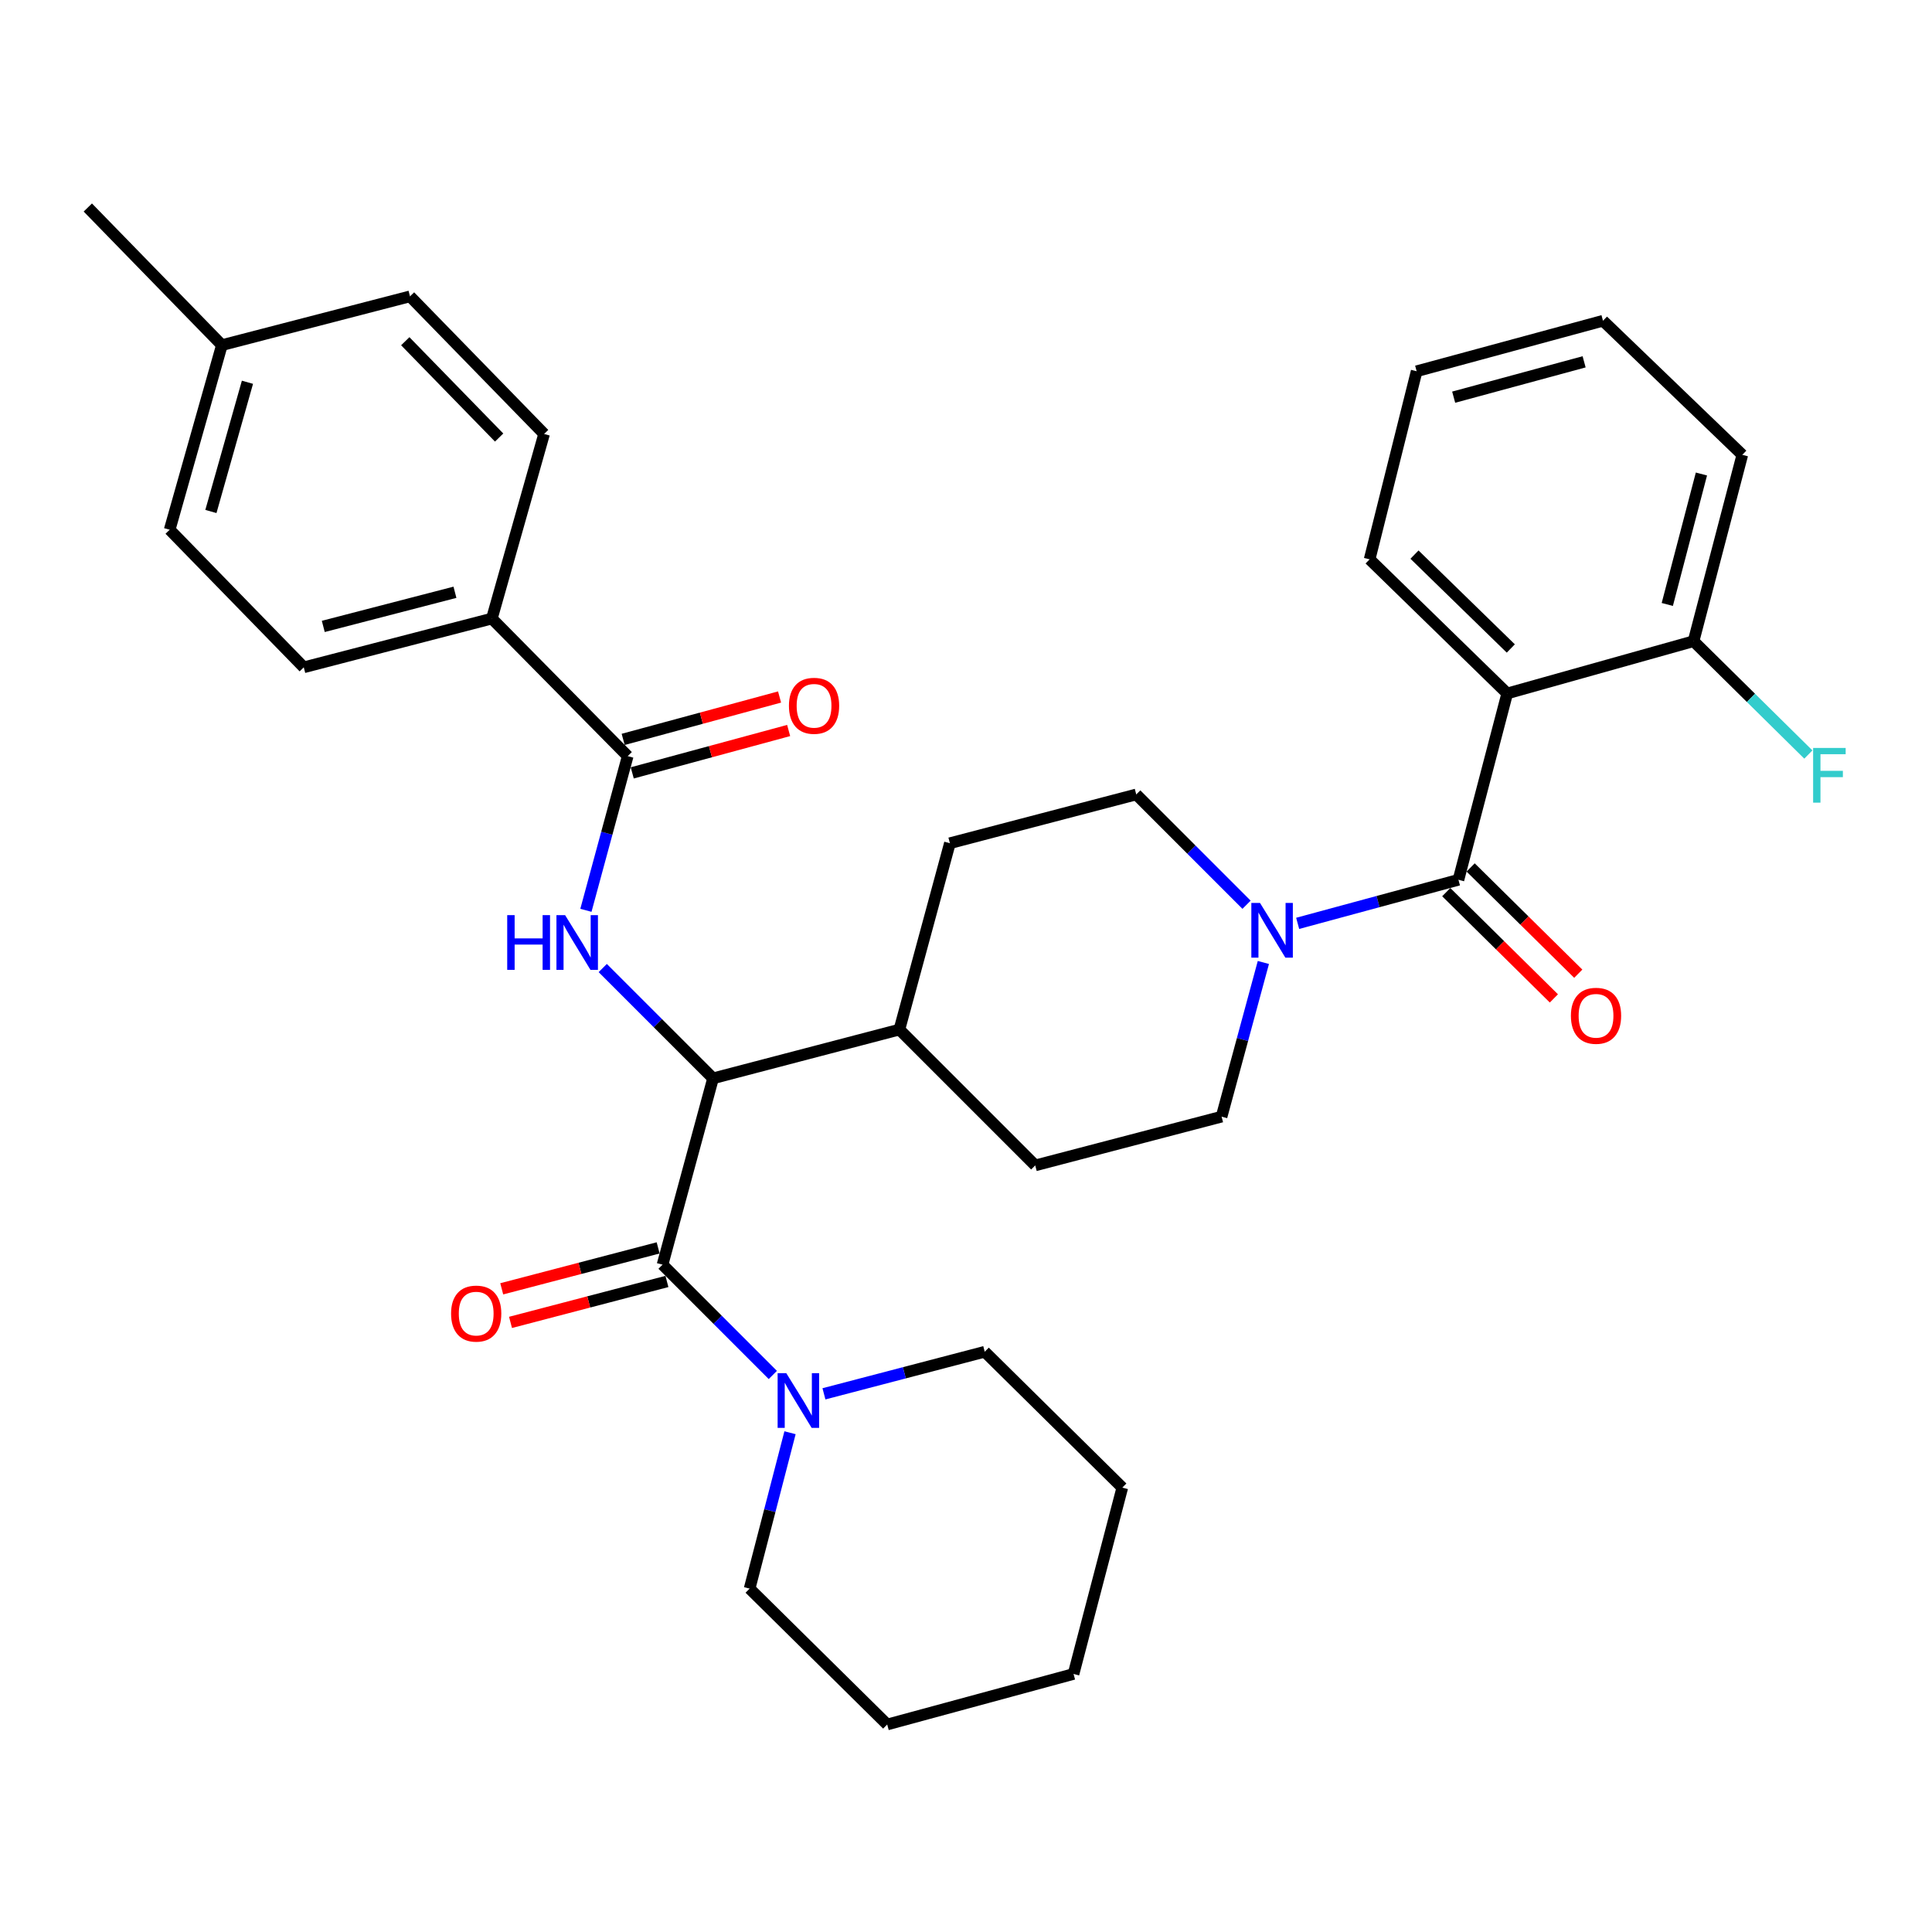 <?xml version='1.0' encoding='iso-8859-1'?>
<svg version='1.1' baseProfile='full'
              xmlns='http://www.w3.org/2000/svg'
                      xmlns:rdkit='http://www.rdkit.org/xml'
                      xmlns:xlink='http://www.w3.org/1999/xlink'
                  xml:space='preserve'
width='1000px' height='1000px' viewBox='0 0 1000 1000'>
<!-- END OF HEADER -->
<rect style='opacity:1.0;fill:#FFFFFF;stroke:none' width='1000' height='1000' x='0' y='0'> </rect>
<path class='bond-0' d='M 780.131,358.929 L 708.912,289.516' style='fill:none;fill-rule:evenodd;stroke:#000000;stroke-width:6px;stroke-linecap:butt;stroke-linejoin:miter;stroke-opacity:1' />
<path class='bond-0' d='M 781.987,335.652 L 732.134,287.063' style='fill:none;fill-rule:evenodd;stroke:#000000;stroke-width:6px;stroke-linecap:butt;stroke-linejoin:miter;stroke-opacity:1' />
<path class='bond-1' d='M 780.131,358.929 L 876.581,331.883' style='fill:none;fill-rule:evenodd;stroke:#000000;stroke-width:6px;stroke-linecap:butt;stroke-linejoin:miter;stroke-opacity:1' />
<path class='bond-2' d='M 780.131,358.929 L 754.891,455.378' style='fill:none;fill-rule:evenodd;stroke:#000000;stroke-width:6px;stroke-linecap:butt;stroke-linejoin:miter;stroke-opacity:1' />
<path class='bond-3' d='M 653.918,498.175 L 643.106,538.075' style='fill:none;fill-rule:evenodd;stroke:#0000FF;stroke-width:6px;stroke-linecap:butt;stroke-linejoin:miter;stroke-opacity:1' />
<path class='bond-3' d='M 643.106,538.075 L 632.294,577.976' style='fill:none;fill-rule:evenodd;stroke:#000000;stroke-width:6px;stroke-linecap:butt;stroke-linejoin:miter;stroke-opacity:1' />
<path class='bond-4' d='M 671.67,477.929 L 713.281,466.654' style='fill:none;fill-rule:evenodd;stroke:#0000FF;stroke-width:6px;stroke-linecap:butt;stroke-linejoin:miter;stroke-opacity:1' />
<path class='bond-4' d='M 713.281,466.654 L 754.891,455.378' style='fill:none;fill-rule:evenodd;stroke:#000000;stroke-width:6px;stroke-linecap:butt;stroke-linejoin:miter;stroke-opacity:1' />
<path class='bond-5' d='M 645.206,468.291 L 616.664,439.748' style='fill:none;fill-rule:evenodd;stroke:#0000FF;stroke-width:6px;stroke-linecap:butt;stroke-linejoin:miter;stroke-opacity:1' />
<path class='bond-5' d='M 616.664,439.748 L 588.121,411.206' style='fill:none;fill-rule:evenodd;stroke:#000000;stroke-width:6px;stroke-linecap:butt;stroke-linejoin:miter;stroke-opacity:1' />
<path class='bond-6' d='M 748.58,461.77 L 776.434,489.272' style='fill:none;fill-rule:evenodd;stroke:#000000;stroke-width:6px;stroke-linecap:butt;stroke-linejoin:miter;stroke-opacity:1' />
<path class='bond-6' d='M 776.434,489.272 L 804.288,516.775' style='fill:none;fill-rule:evenodd;stroke:#FF0000;stroke-width:6px;stroke-linecap:butt;stroke-linejoin:miter;stroke-opacity:1' />
<path class='bond-6' d='M 761.202,448.987 L 789.056,476.489' style='fill:none;fill-rule:evenodd;stroke:#000000;stroke-width:6px;stroke-linecap:butt;stroke-linejoin:miter;stroke-opacity:1' />
<path class='bond-6' d='M 789.056,476.489 L 816.91,503.991' style='fill:none;fill-rule:evenodd;stroke:#FF0000;stroke-width:6px;stroke-linecap:butt;stroke-linejoin:miter;stroke-opacity:1' />
<path class='bond-7' d='M 708.912,289.516 L 733.254,192.159' style='fill:none;fill-rule:evenodd;stroke:#000000;stroke-width:6px;stroke-linecap:butt;stroke-linejoin:miter;stroke-opacity:1' />
<path class='bond-8' d='M 876.581,331.883 L 901.821,235.423' style='fill:none;fill-rule:evenodd;stroke:#000000;stroke-width:6px;stroke-linecap:butt;stroke-linejoin:miter;stroke-opacity:1' />
<path class='bond-8' d='M 862.987,312.866 L 880.655,245.345' style='fill:none;fill-rule:evenodd;stroke:#000000;stroke-width:6px;stroke-linecap:butt;stroke-linejoin:miter;stroke-opacity:1' />
<path class='bond-9' d='M 876.581,331.883 L 906.291,361.213' style='fill:none;fill-rule:evenodd;stroke:#000000;stroke-width:6px;stroke-linecap:butt;stroke-linejoin:miter;stroke-opacity:1' />
<path class='bond-9' d='M 906.291,361.213 L 936.001,390.544' style='fill:none;fill-rule:evenodd;stroke:#33CCCC;stroke-width:6px;stroke-linecap:butt;stroke-linejoin:miter;stroke-opacity:1' />
<path class='bond-10' d='M 509.696,699.665 L 580.905,769.986' style='fill:none;fill-rule:evenodd;stroke:#000000;stroke-width:6px;stroke-linecap:butt;stroke-linejoin:miter;stroke-opacity:1' />
<path class='bond-11' d='M 509.696,699.665 L 468.083,710.554' style='fill:none;fill-rule:evenodd;stroke:#000000;stroke-width:6px;stroke-linecap:butt;stroke-linejoin:miter;stroke-opacity:1' />
<path class='bond-11' d='M 468.083,710.554 L 426.47,721.443' style='fill:none;fill-rule:evenodd;stroke:#0000FF;stroke-width:6px;stroke-linecap:butt;stroke-linejoin:miter;stroke-opacity:1' />
<path class='bond-12' d='M 340.652,645.905 L 300.174,656.497' style='fill:none;fill-rule:evenodd;stroke:#000000;stroke-width:6px;stroke-linecap:butt;stroke-linejoin:miter;stroke-opacity:1' />
<path class='bond-12' d='M 300.174,656.497 L 259.695,667.09' style='fill:none;fill-rule:evenodd;stroke:#FF0000;stroke-width:6px;stroke-linecap:butt;stroke-linejoin:miter;stroke-opacity:1' />
<path class='bond-12' d='M 345.2,663.284 L 304.722,673.877' style='fill:none;fill-rule:evenodd;stroke:#000000;stroke-width:6px;stroke-linecap:butt;stroke-linejoin:miter;stroke-opacity:1' />
<path class='bond-12' d='M 304.722,673.877 L 264.243,684.47' style='fill:none;fill-rule:evenodd;stroke:#FF0000;stroke-width:6px;stroke-linecap:butt;stroke-linejoin:miter;stroke-opacity:1' />
<path class='bond-13' d='M 342.926,654.594 L 371.469,683.137' style='fill:none;fill-rule:evenodd;stroke:#000000;stroke-width:6px;stroke-linecap:butt;stroke-linejoin:miter;stroke-opacity:1' />
<path class='bond-13' d='M 371.469,683.137 L 400.011,711.679' style='fill:none;fill-rule:evenodd;stroke:#0000FF;stroke-width:6px;stroke-linecap:butt;stroke-linejoin:miter;stroke-opacity:1' />
<path class='bond-14' d='M 342.926,654.594 L 369.074,558.145' style='fill:none;fill-rule:evenodd;stroke:#000000;stroke-width:6px;stroke-linecap:butt;stroke-linejoin:miter;stroke-opacity:1' />
<path class='bond-15' d='M 408.914,741.58 L 398.456,781.921' style='fill:none;fill-rule:evenodd;stroke:#0000FF;stroke-width:6px;stroke-linecap:butt;stroke-linejoin:miter;stroke-opacity:1' />
<path class='bond-15' d='M 398.456,781.921 L 387.997,822.263' style='fill:none;fill-rule:evenodd;stroke:#000000;stroke-width:6px;stroke-linecap:butt;stroke-linejoin:miter;stroke-opacity:1' />
<path class='bond-16' d='M 387.997,822.263 L 459.216,892.593' style='fill:none;fill-rule:evenodd;stroke:#000000;stroke-width:6px;stroke-linecap:butt;stroke-linejoin:miter;stroke-opacity:1' />
<path class='bond-17' d='M 254.591,320.166 L 157.233,345.406' style='fill:none;fill-rule:evenodd;stroke:#000000;stroke-width:6px;stroke-linecap:butt;stroke-linejoin:miter;stroke-opacity:1' />
<path class='bond-17' d='M 235.479,306.562 L 167.329,324.23' style='fill:none;fill-rule:evenodd;stroke:#000000;stroke-width:6px;stroke-linecap:butt;stroke-linejoin:miter;stroke-opacity:1' />
<path class='bond-18' d='M 254.591,320.166 L 281.627,224.615' style='fill:none;fill-rule:evenodd;stroke:#000000;stroke-width:6px;stroke-linecap:butt;stroke-linejoin:miter;stroke-opacity:1' />
<path class='bond-19' d='M 254.591,320.166 L 324.902,391.375' style='fill:none;fill-rule:evenodd;stroke:#000000;stroke-width:6px;stroke-linecap:butt;stroke-linejoin:miter;stroke-opacity:1' />
<path class='bond-20' d='M 303.269,471.176 L 314.086,431.275' style='fill:none;fill-rule:evenodd;stroke:#0000FF;stroke-width:6px;stroke-linecap:butt;stroke-linejoin:miter;stroke-opacity:1' />
<path class='bond-20' d='M 314.086,431.275 L 324.902,391.375' style='fill:none;fill-rule:evenodd;stroke:#000000;stroke-width:6px;stroke-linecap:butt;stroke-linejoin:miter;stroke-opacity:1' />
<path class='bond-21' d='M 311.98,501.058 L 340.527,529.602' style='fill:none;fill-rule:evenodd;stroke:#0000FF;stroke-width:6px;stroke-linecap:butt;stroke-linejoin:miter;stroke-opacity:1' />
<path class='bond-21' d='M 340.527,529.602 L 369.074,558.145' style='fill:none;fill-rule:evenodd;stroke:#000000;stroke-width:6px;stroke-linecap:butt;stroke-linejoin:miter;stroke-opacity:1' />
<path class='bond-22' d='M 327.251,400.044 L 367.727,389.075' style='fill:none;fill-rule:evenodd;stroke:#000000;stroke-width:6px;stroke-linecap:butt;stroke-linejoin:miter;stroke-opacity:1' />
<path class='bond-22' d='M 367.727,389.075 L 408.202,378.106' style='fill:none;fill-rule:evenodd;stroke:#FF0000;stroke-width:6px;stroke-linecap:butt;stroke-linejoin:miter;stroke-opacity:1' />
<path class='bond-22' d='M 322.552,382.705 L 363.028,371.736' style='fill:none;fill-rule:evenodd;stroke:#000000;stroke-width:6px;stroke-linecap:butt;stroke-linejoin:miter;stroke-opacity:1' />
<path class='bond-22' d='M 363.028,371.736 L 403.503,360.767' style='fill:none;fill-rule:evenodd;stroke:#FF0000;stroke-width:6px;stroke-linecap:butt;stroke-linejoin:miter;stroke-opacity:1' />
<path class='bond-23' d='M 157.233,345.406 L 87.821,274.187' style='fill:none;fill-rule:evenodd;stroke:#000000;stroke-width:6px;stroke-linecap:butt;stroke-linejoin:miter;stroke-opacity:1' />
<path class='bond-24' d='M 535.835,603.216 L 632.294,577.976' style='fill:none;fill-rule:evenodd;stroke:#000000;stroke-width:6px;stroke-linecap:butt;stroke-linejoin:miter;stroke-opacity:1' />
<path class='bond-25' d='M 535.835,603.216 L 465.524,532.905' style='fill:none;fill-rule:evenodd;stroke:#000000;stroke-width:6px;stroke-linecap:butt;stroke-linejoin:miter;stroke-opacity:1' />
<path class='bond-26' d='M 465.524,532.905 L 491.662,436.446' style='fill:none;fill-rule:evenodd;stroke:#000000;stroke-width:6px;stroke-linecap:butt;stroke-linejoin:miter;stroke-opacity:1' />
<path class='bond-27' d='M 465.524,532.905 L 369.074,558.145' style='fill:none;fill-rule:evenodd;stroke:#000000;stroke-width:6px;stroke-linecap:butt;stroke-linejoin:miter;stroke-opacity:1' />
<path class='bond-28' d='M 491.662,436.446 L 588.121,411.206' style='fill:none;fill-rule:evenodd;stroke:#000000;stroke-width:6px;stroke-linecap:butt;stroke-linejoin:miter;stroke-opacity:1' />
<path class='bond-29' d='M 281.627,224.615 L 212.215,153.396' style='fill:none;fill-rule:evenodd;stroke:#000000;stroke-width:6px;stroke-linecap:butt;stroke-linejoin:miter;stroke-opacity:1' />
<path class='bond-29' d='M 258.351,226.47 L 209.762,176.617' style='fill:none;fill-rule:evenodd;stroke:#000000;stroke-width:6px;stroke-linecap:butt;stroke-linejoin:miter;stroke-opacity:1' />
<path class='bond-30' d='M 212.215,153.396 L 114.847,178.636' style='fill:none;fill-rule:evenodd;stroke:#000000;stroke-width:6px;stroke-linecap:butt;stroke-linejoin:miter;stroke-opacity:1' />
<path class='bond-31' d='M 87.821,274.187 L 114.847,178.636' style='fill:none;fill-rule:evenodd;stroke:#000000;stroke-width:6px;stroke-linecap:butt;stroke-linejoin:miter;stroke-opacity:1' />
<path class='bond-31' d='M 109.161,264.743 L 128.08,197.858' style='fill:none;fill-rule:evenodd;stroke:#000000;stroke-width:6px;stroke-linecap:butt;stroke-linejoin:miter;stroke-opacity:1' />
<path class='bond-32' d='M 114.847,178.636 L 45.455,107.407' style='fill:none;fill-rule:evenodd;stroke:#000000;stroke-width:6px;stroke-linecap:butt;stroke-linejoin:miter;stroke-opacity:1' />
<path class='bond-33' d='M 580.905,769.986 L 555.665,866.435' style='fill:none;fill-rule:evenodd;stroke:#000000;stroke-width:6px;stroke-linecap:butt;stroke-linejoin:miter;stroke-opacity:1' />
<path class='bond-34' d='M 459.216,892.593 L 555.665,866.435' style='fill:none;fill-rule:evenodd;stroke:#000000;stroke-width:6px;stroke-linecap:butt;stroke-linejoin:miter;stroke-opacity:1' />
<path class='bond-35' d='M 733.254,192.159 L 829.703,166.021' style='fill:none;fill-rule:evenodd;stroke:#000000;stroke-width:6px;stroke-linecap:butt;stroke-linejoin:miter;stroke-opacity:1' />
<path class='bond-35' d='M 752.42,205.577 L 819.935,187.28' style='fill:none;fill-rule:evenodd;stroke:#000000;stroke-width:6px;stroke-linecap:butt;stroke-linejoin:miter;stroke-opacity:1' />
<path class='bond-36' d='M 901.821,235.423 L 829.703,166.021' style='fill:none;fill-rule:evenodd;stroke:#000000;stroke-width:6px;stroke-linecap:butt;stroke-linejoin:miter;stroke-opacity:1' />
<path  class='atom-1' d='M 652.172 467.357
L 661.452 482.357
Q 662.372 483.837, 663.852 486.517
Q 665.332 489.197, 665.412 489.357
L 665.412 467.357
L 669.172 467.357
L 669.172 495.677
L 665.292 495.677
L 655.332 479.277
Q 654.172 477.357, 652.932 475.157
Q 651.732 472.957, 651.372 472.277
L 651.372 495.677
L 647.692 495.677
L 647.692 467.357
L 652.172 467.357
' fill='#0000FF'/>
<path  class='atom-3' d='M 813.1 525.769
Q 813.1 518.969, 816.46 515.169
Q 819.82 511.369, 826.1 511.369
Q 832.38 511.369, 835.74 515.169
Q 839.1 518.969, 839.1 525.769
Q 839.1 532.649, 835.7 536.569
Q 832.3 540.449, 826.1 540.449
Q 819.86 540.449, 816.46 536.569
Q 813.1 532.689, 813.1 525.769
M 826.1 537.249
Q 830.42 537.249, 832.74 534.369
Q 835.1 531.449, 835.1 525.769
Q 835.1 520.209, 832.74 517.409
Q 830.42 514.569, 826.1 514.569
Q 821.78 514.569, 819.42 517.369
Q 817.1 520.169, 817.1 525.769
Q 817.1 531.489, 819.42 534.369
Q 821.78 537.249, 826.1 537.249
' fill='#FF0000'/>
<path  class='atom-8' d='M 233.477 679.914
Q 233.477 673.114, 236.837 669.314
Q 240.197 665.514, 246.477 665.514
Q 252.757 665.514, 256.117 669.314
Q 259.477 673.114, 259.477 679.914
Q 259.477 686.794, 256.077 690.714
Q 252.677 694.594, 246.477 694.594
Q 240.237 694.594, 236.837 690.714
Q 233.477 686.834, 233.477 679.914
M 246.477 691.394
Q 250.797 691.394, 253.117 688.514
Q 255.477 685.594, 255.477 679.914
Q 255.477 674.354, 253.117 671.554
Q 250.797 668.714, 246.477 668.714
Q 242.157 668.714, 239.797 671.514
Q 237.477 674.314, 237.477 679.914
Q 237.477 685.634, 239.797 688.514
Q 242.157 691.394, 246.477 691.394
' fill='#FF0000'/>
<path  class='atom-9' d='M 406.977 710.745
L 416.257 725.745
Q 417.177 727.225, 418.657 729.905
Q 420.137 732.585, 420.217 732.745
L 420.217 710.745
L 423.977 710.745
L 423.977 739.065
L 420.097 739.065
L 410.137 722.665
Q 408.977 720.745, 407.737 718.545
Q 406.537 716.345, 406.177 715.665
L 406.177 739.065
L 402.497 739.065
L 402.497 710.745
L 406.977 710.745
' fill='#0000FF'/>
<path  class='atom-12' d='M 262.534 473.674
L 266.374 473.674
L 266.374 485.714
L 280.854 485.714
L 280.854 473.674
L 284.694 473.674
L 284.694 501.994
L 280.854 501.994
L 280.854 488.914
L 266.374 488.914
L 266.374 501.994
L 262.534 501.994
L 262.534 473.674
' fill='#0000FF'/>
<path  class='atom-12' d='M 292.494 473.674
L 301.774 488.674
Q 302.694 490.154, 304.174 492.834
Q 305.654 495.514, 305.734 495.674
L 305.734 473.674
L 309.494 473.674
L 309.494 501.994
L 305.614 501.994
L 295.654 485.594
Q 294.494 483.674, 293.254 481.474
Q 292.054 479.274, 291.694 478.594
L 291.694 501.994
L 288.014 501.994
L 288.014 473.674
L 292.494 473.674
' fill='#0000FF'/>
<path  class='atom-14' d='M 408.351 365.317
Q 408.351 358.517, 411.711 354.717
Q 415.071 350.917, 421.351 350.917
Q 427.631 350.917, 430.991 354.717
Q 434.351 358.517, 434.351 365.317
Q 434.351 372.197, 430.951 376.117
Q 427.551 379.997, 421.351 379.997
Q 415.111 379.997, 411.711 376.117
Q 408.351 372.237, 408.351 365.317
M 421.351 376.797
Q 425.671 376.797, 427.991 373.917
Q 430.351 370.997, 430.351 365.317
Q 430.351 359.757, 427.991 356.957
Q 425.671 354.117, 421.351 354.117
Q 417.031 354.117, 414.671 356.917
Q 412.351 359.717, 412.351 365.317
Q 412.351 371.037, 414.671 373.917
Q 417.031 376.797, 421.351 376.797
' fill='#FF0000'/>
<path  class='atom-33' d='M 938.471 387.135
L 955.311 387.135
L 955.311 390.375
L 942.271 390.375
L 942.271 398.975
L 953.871 398.975
L 953.871 402.255
L 942.271 402.255
L 942.271 415.455
L 938.471 415.455
L 938.471 387.135
' fill='#33CCCC'/>
</svg>
